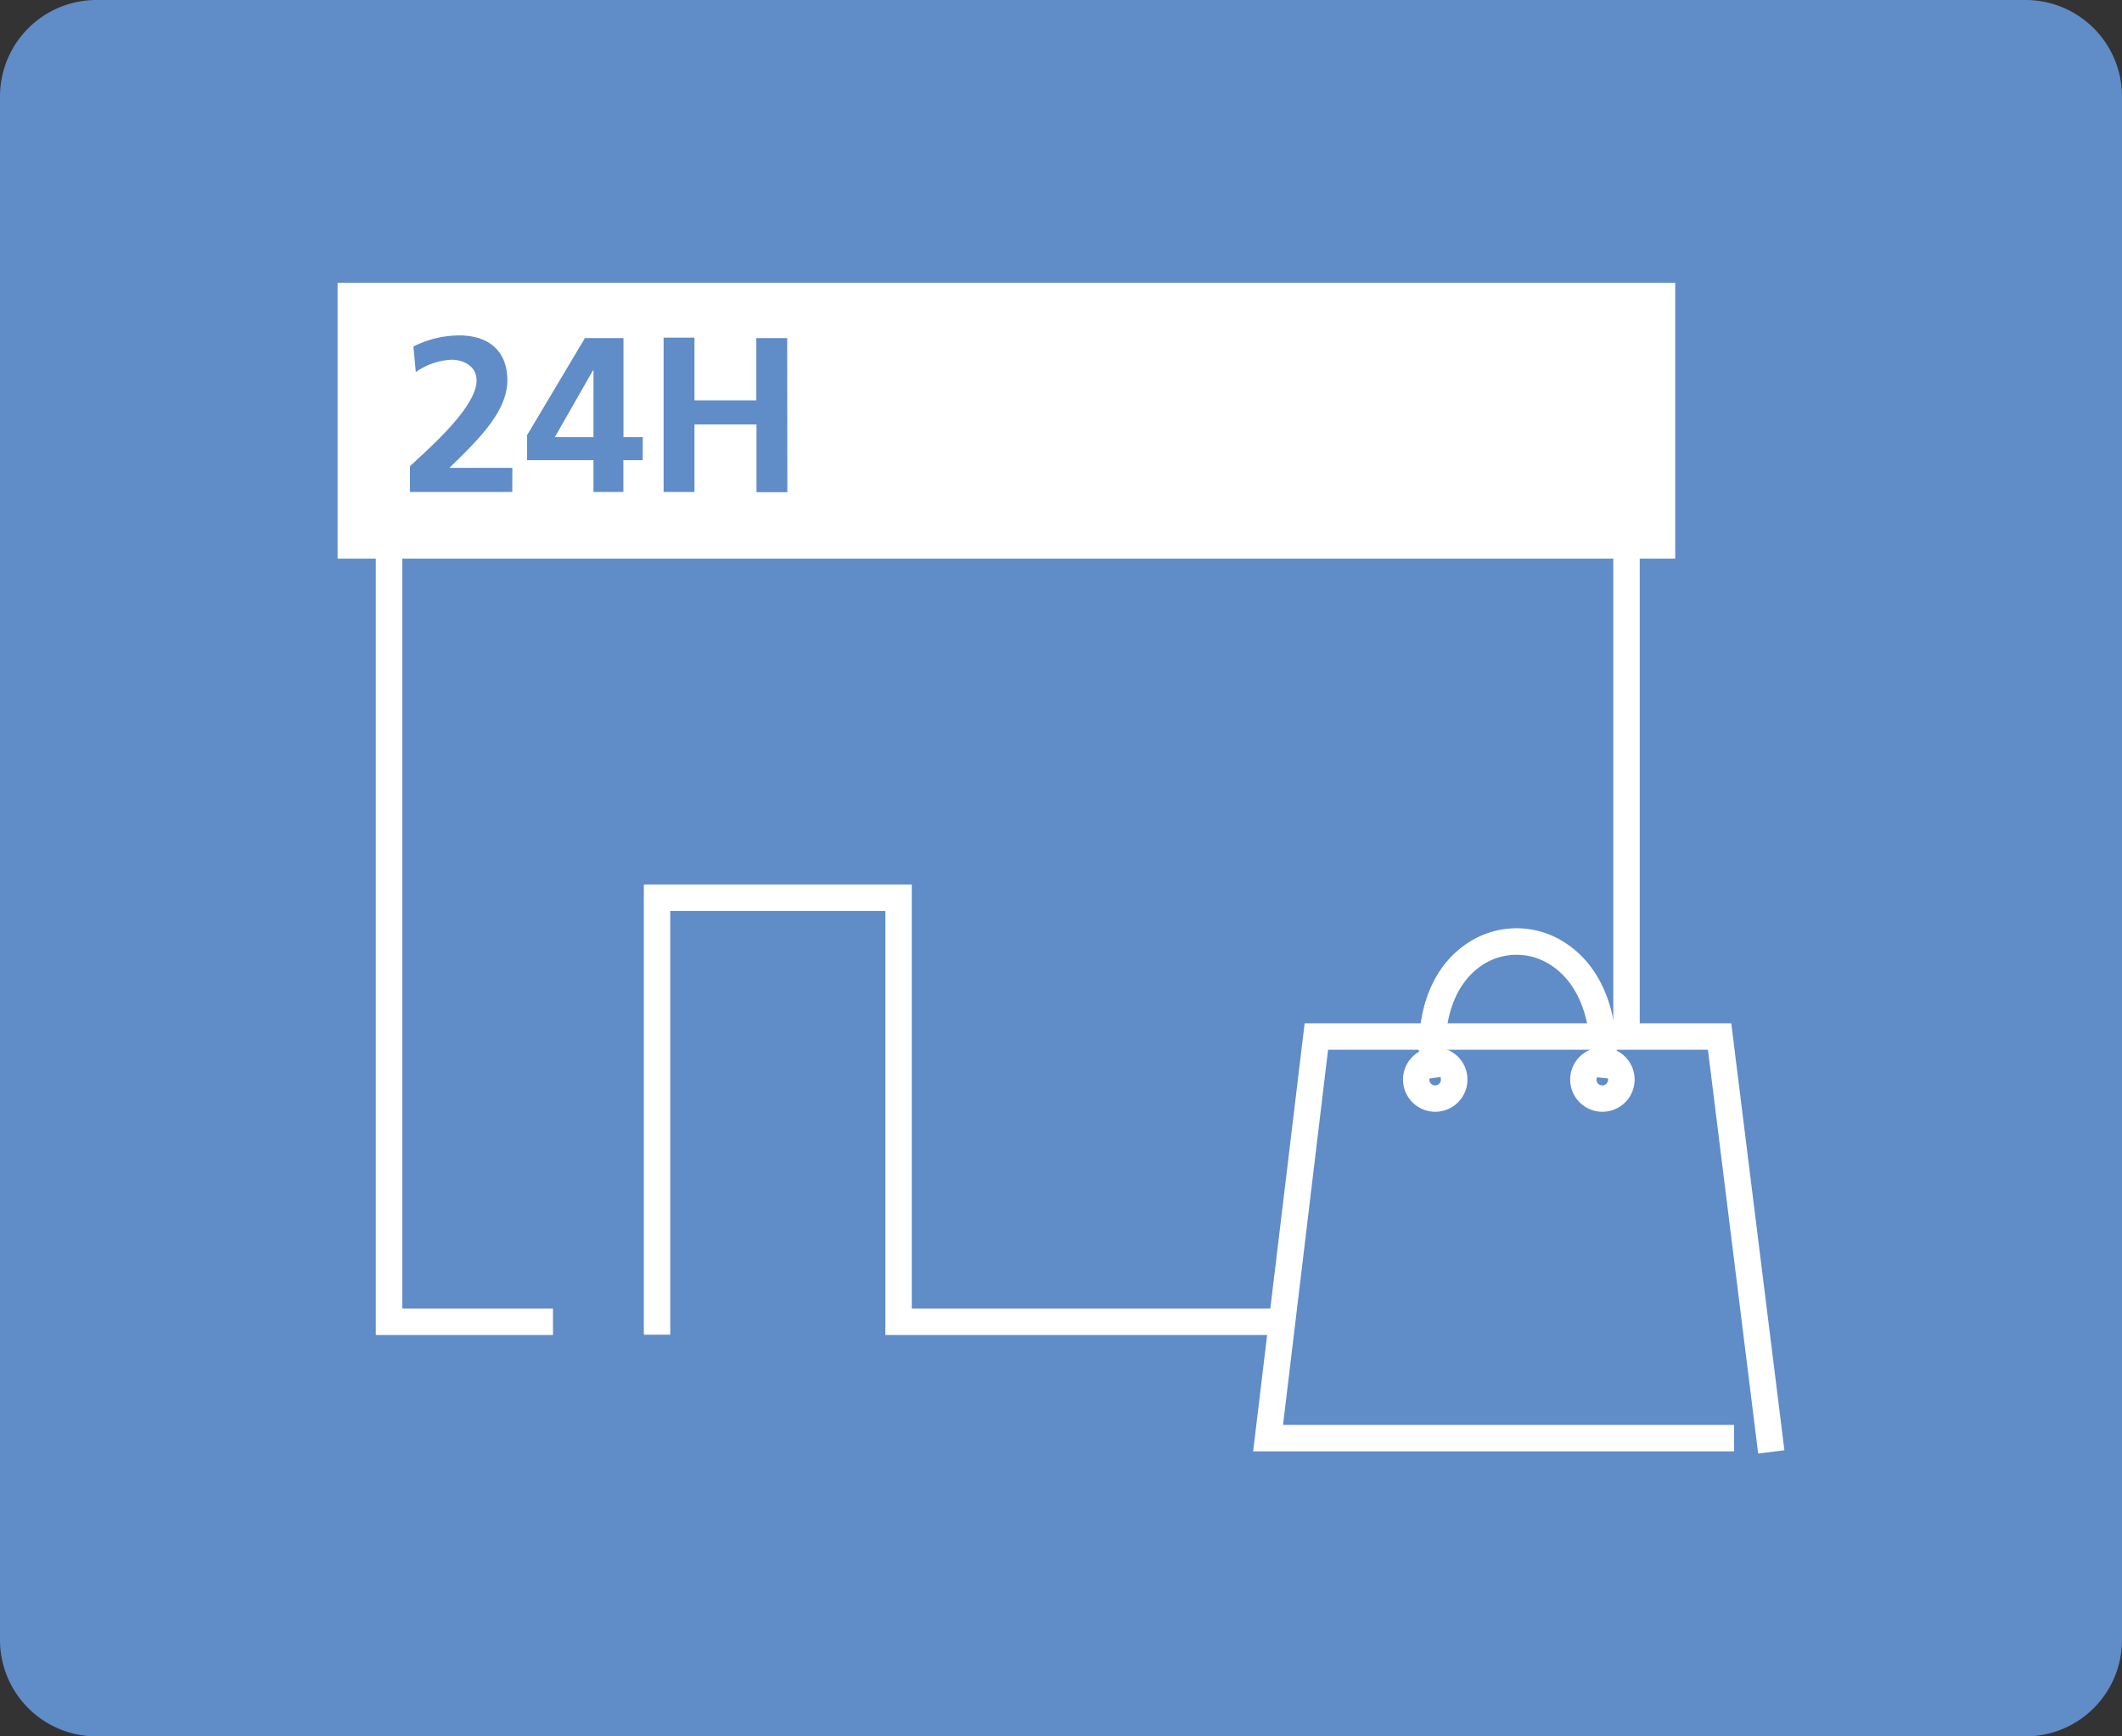 <svg xmlns="http://www.w3.org/2000/svg" width="220" height="180" viewBox="0 0 220 180"><rect x="0" y="0" width="220" height="180" fill="#333333" stroke="none"/><defs><style>.a{fill:#608cc8;fill-rule:evenodd;}.b{fill:#fff;}</style></defs><title>img_pay03</title><path class="a" d="M10,0H210a10,10,0,0,1,10,10V170a10,10,0,0,1-10,10H10A10,10,0,0,1,0,170V10A10,10,0,0,1,10,0Z"/><polygon class="b" points="57.52 45.32 61.53 45.32 61.53 38.39 61.48 38.39 57.52 45.32"/><path class="b" d="M35,29.32V57.91H173.68V29.32ZM53.11,51H42.5V48.34c1.48-1.44,6.91-6,6.91-8.9,0-1.46-1.31-2.15-2.61-2.15a7,7,0,0,0-3.69,1.28l-.25-2.65a10.66,10.66,0,0,1,4.74-1.15c3,0,5,1.54,5,4.67,0,3.39-3.41,6.5-6,9.06h6.52ZM66.63,47.7h-2V51H61.53V47.7H54.64V45.12l6-10.07h4V45.32h2Zm15,3.32h-3.2V44H72v7h-3.2v-16H72V41.5h6.41V35.05h3.2Z"/><rect class="b" x="167.26" y="57.43" width="2.74" height="50.03"/><polygon class="b" points="132.9 138.39 91.79 138.39 91.79 94.43 69.49 94.43 69.49 138.36 66.75 138.36 66.75 91.69 94.53 91.69 94.53 135.65 132.9 135.65 132.9 138.39"/><polygon class="b" points="57.33 138.39 38.96 138.39 38.96 57.42 41.71 57.42 41.71 135.65 57.33 135.65 57.33 138.39"/><polygon class="b" points="182.28 150.68 177.07 108.82 137.69 108.82 133.02 147.71 179.78 147.71 179.78 150.45 129.92 150.45 135.26 106.08 179.49 106.08 185 150.34 182.28 150.68"/><path class="b" d="M147.35,111.93c-.92-6.36.82-11.52,4.78-14.15a9.16,9.16,0,0,1,9.86-.22c4.15,2.5,6.15,7.71,5.51,14.31l-2.73-.27c.54-5.5-1-9.76-4.19-11.68a6.43,6.43,0,0,0-6.94.15c-3,2-4.33,6.19-3.57,11.47Z"/><path class="b" d="M148.8,115.25a3.34,3.34,0,1,1,3.34-3.33A3.34,3.34,0,0,1,148.8,115.25Zm0-3.93a.6.6,0,1,0,.59.6A.59.59,0,0,0,148.8,111.32Z"/><path class="b" d="M166.13,115.25a3.34,3.34,0,1,1,3.34-3.33A3.34,3.34,0,0,1,166.13,115.25Zm0-3.93a.6.6,0,1,0,.59.6A.59.59,0,0,0,166.13,111.32Z"/></svg>